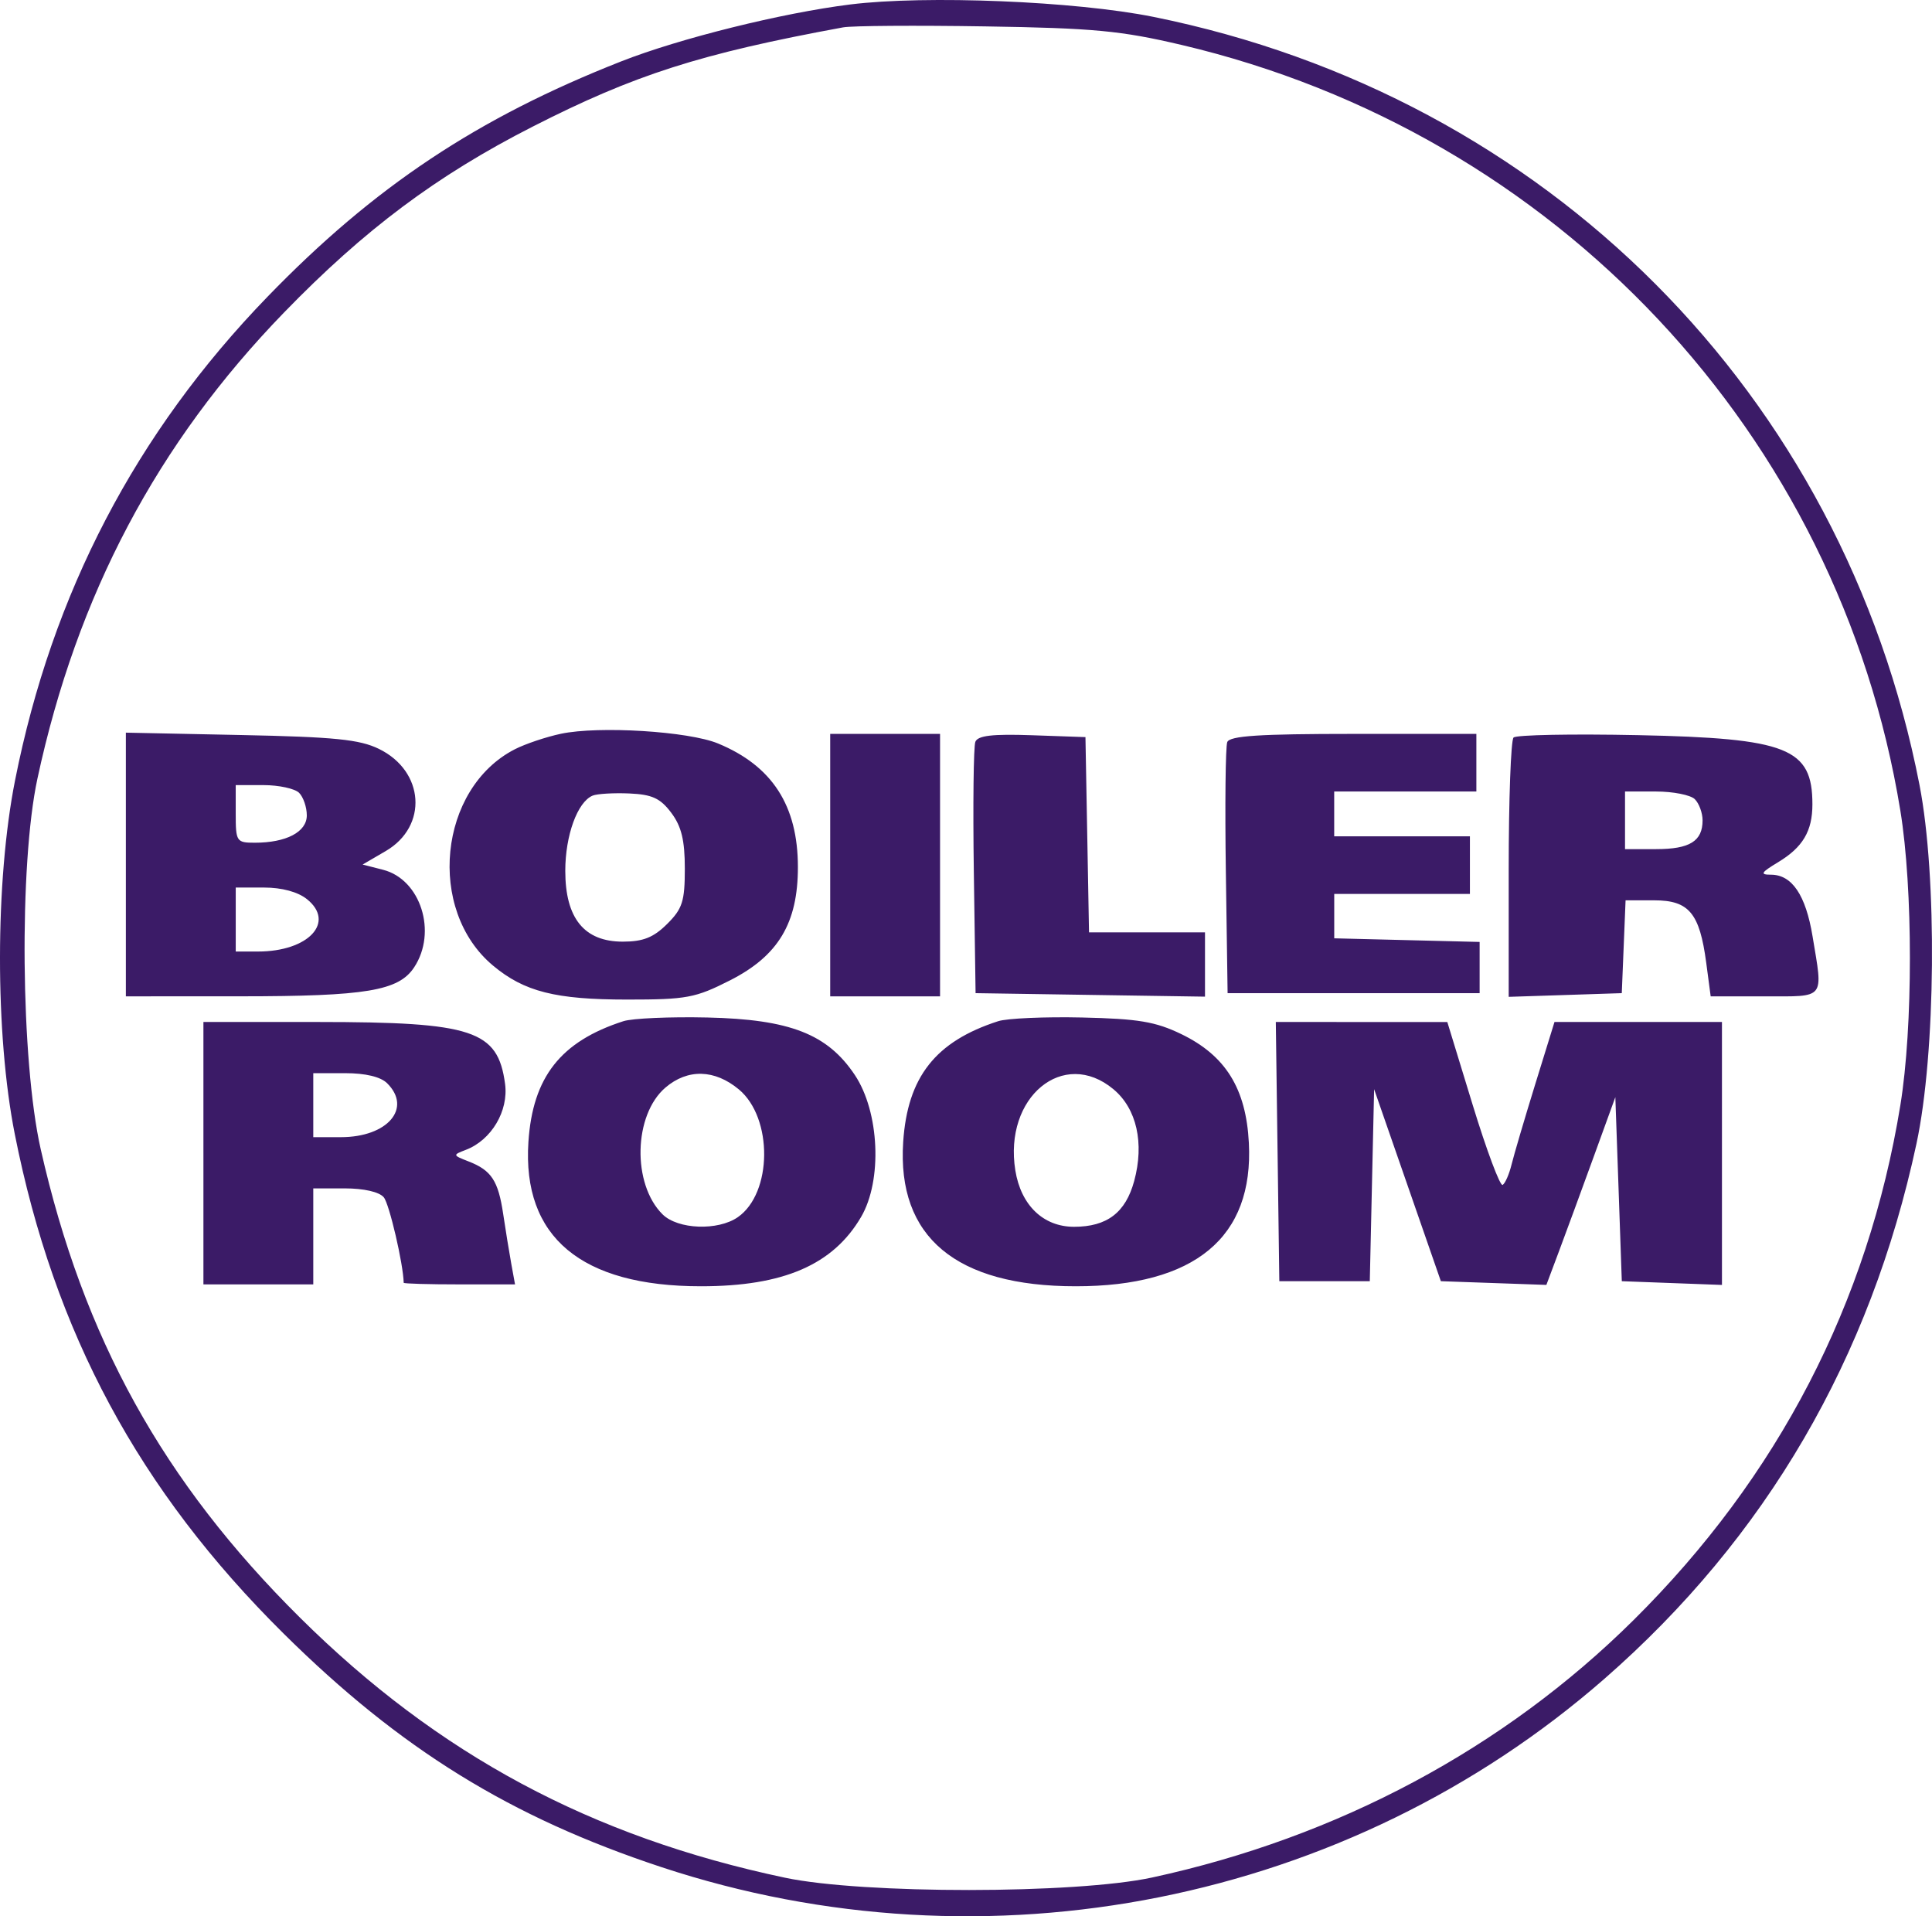<svg xmlns="http://www.w3.org/2000/svg" width="121" height="120" fill="none" viewBox="0 0 121 120"><path fill="#3B1B67" fill-rule="evenodd" d="M53.246.28C48.985.81 42.557 2.407 38.91 3.842c-9.02 3.548-15.484 7.85-22.163 14.748C8.509 27.096 3.265 37.145.942 48.873-.308 55.18-.315 64.763.926 71.021c2.466 12.442 7.777 22.308 16.843 31.283 7.309 7.236 14.195 11.492 23.659 14.62 20.388 6.742 43.015 2.222 59.06-11.798 10.117-8.84 16.655-20.053 19.541-33.513 1.212-5.649 1.305-16.712.19-22.448-4.766-24.507-23.354-43.142-47.989-48.11C67.356.072 57.99-.31 53.246.28Zm20.748 2.532c23.484 5.527 41.175 24.369 45.024 47.952.797 4.885.797 13.563 0 18.449-2.023 12.397-7.659 23.272-16.708 32.239-8.117 8.044-18.52 13.605-30.155 16.122-4.802 1.038-18.1 1.045-22.993.012-12.13-2.562-21.714-7.701-30.373-16.285C10.21 92.797 5.221 83.786 2.55 71.966c-1.253-5.545-1.363-17.832-.207-23.202C4.82 37.257 9.849 27.753 17.788 19.571c5.048-5.202 9.566-8.58 15.568-11.639 6.386-3.255 10.507-4.573 19.448-6.218.557-.103 4.563-.13 8.904-.061 6.794.107 8.503.269 12.286 1.16ZM35.13 45.95c-.93.197-2.228.634-2.886.97-4.778 2.448-5.543 10.067-1.361 13.552 1.952 1.628 3.91 2.123 8.393 2.123 3.732 0 4.275-.102 6.444-1.203 3.024-1.536 4.252-3.582 4.252-7.09 0-3.852-1.606-6.339-5-7.743-1.85-.765-7.46-1.112-9.843-.609ZM7.883 54.137v8.256l7.183-.002c7.864-.003 9.897-.341 10.87-1.812 1.46-2.207.412-5.506-1.94-6.11l-1.285-.33 1.45-.846c2.658-1.554 2.426-5.004-.431-6.397-1.214-.591-2.775-.748-8.664-.868l-7.183-.148v8.257Zm44.112.039v8.217h6.88V45.958h-6.88v8.218Zm9.09-7.72c-.113.29-.155 3.95-.095 8.133l.11 7.604 7.184.11 7.184.109V58.385h-7.264l-.111-6.113-.112-6.113-3.346-.117c-2.485-.087-3.397.02-3.55.413Zm15.777.016c-.11.282-.149 3.935-.088 8.117l.11 7.604h15.784v-3.207l-4.553-.113-4.553-.114v-2.78H92.06v-3.607h-8.5v-2.806h8.904v-3.608h-7.702c-5.887 0-7.749.121-7.9.514Zm17.93-.285c-.166.168-.303 3.89-.303 8.272v7.965l3.54-.115 3.542-.116.119-2.906.119-2.907h1.794c2.178 0 2.845.802 3.257 3.909l.279 2.104h3.388c3.841 0 3.654.236 2.992-3.763-.426-2.578-1.286-3.852-2.601-3.855-.71 0-.638-.128.441-.78 1.551-.936 2.151-1.948 2.151-3.627 0-3.524-1.549-4.138-10.927-4.332-4.118-.085-7.624-.018-7.79.15ZM18.73 49.646c.267.265.485.9.485 1.413 0 1.04-1.282 1.714-3.264 1.714-1.138 0-1.188-.076-1.188-1.804v-1.804h1.74c.958 0 1.96.217 2.227.481Zm23.31 1.252c.639.85.85 1.72.85 3.499 0 2.047-.15 2.515-1.113 3.469-.852.844-1.501 1.102-2.774 1.102-2.413 0-3.6-1.461-3.6-4.434 0-2.22.761-4.313 1.712-4.71.283-.117 1.316-.178 2.294-.136 1.434.063 1.947.299 2.631 1.21Zm64.105-.851c.267.265.486.86.486 1.323 0 1.307-.802 1.804-2.914 1.804h-1.943v-3.608h1.943c1.068 0 2.161.216 2.428.48Zm-86.923 6.258c1.808 1.45.095 3.282-3.068 3.282h-1.39V55.58h1.776c1.112 0 2.115.271 2.682.726Zm19.821 7.644c-3.926 1.265-5.682 3.497-5.949 7.564-.39 5.95 3.3 9.036 10.808 9.036 5.165 0 8.272-1.344 10.026-4.338 1.344-2.294 1.155-6.58-.392-8.895-1.713-2.564-4.067-3.482-9.23-3.598-2.336-.053-4.705.051-5.263.231Zm23.473 0c-3.926 1.265-5.682 3.497-5.95 7.564-.39 5.95 3.3 9.036 10.809 9.036 7.46 0 11.147-3.054 10.84-8.98-.175-3.406-1.46-5.472-4.237-6.814-1.61-.777-2.69-.958-6.199-1.037-2.337-.053-4.705.051-5.263.231Zm-49.776 8.265v8.218h6.88v-6.013h1.974c1.195 0 2.159.22 2.442.559.346.413 1.22 4.163 1.247 5.353.002.055 1.571.1 3.488.1h3.485l-.237-1.302c-.13-.716-.357-2.115-.505-3.107-.31-2.085-.737-2.734-2.165-3.29-1.003-.39-1.007-.408-.173-.726 1.6-.61 2.684-2.436 2.456-4.132-.453-3.36-2.003-3.872-11.709-3.875l-7.183-.002v8.217Zm67.273-.1.11 8.117h5.666l.135-6.013.136-6.012 2.09 6.012 2.09 6.013 3.304.116 3.304.116.795-2.12c.437-1.166 1.409-3.812 2.16-5.88l1.364-3.757.203 5.762.202 5.763 3.136.117 3.137.117V63.997H97.357l-1.209 3.908c-.664 2.15-1.329 4.406-1.478 5.014-.149.609-.4 1.186-.56 1.283-.158.097-1.003-2.158-1.877-5.012L90.644 64 85.274 64l-5.371-.002.11 8.117Zm-55.768-4.28c1.58 1.564.026 3.378-2.894 3.378h-1.731v-4.008h1.995c1.273 0 2.224.227 2.63.63Zm22.032.389c2.14 1.784 2.1 6.494-.068 7.999-1.247.865-3.756.77-4.714-.178-1.917-1.9-1.817-6.23.182-7.939 1.392-1.189 3.085-1.145 4.6.118Zm23.46-.01c1.453 1.21 1.94 3.375 1.296 5.745-.538 1.98-1.704 2.866-3.767 2.866-1.921 0-3.324-1.346-3.676-3.527-.742-4.593 3.012-7.698 6.147-5.085Z" clip-rule="evenodd"/></svg>